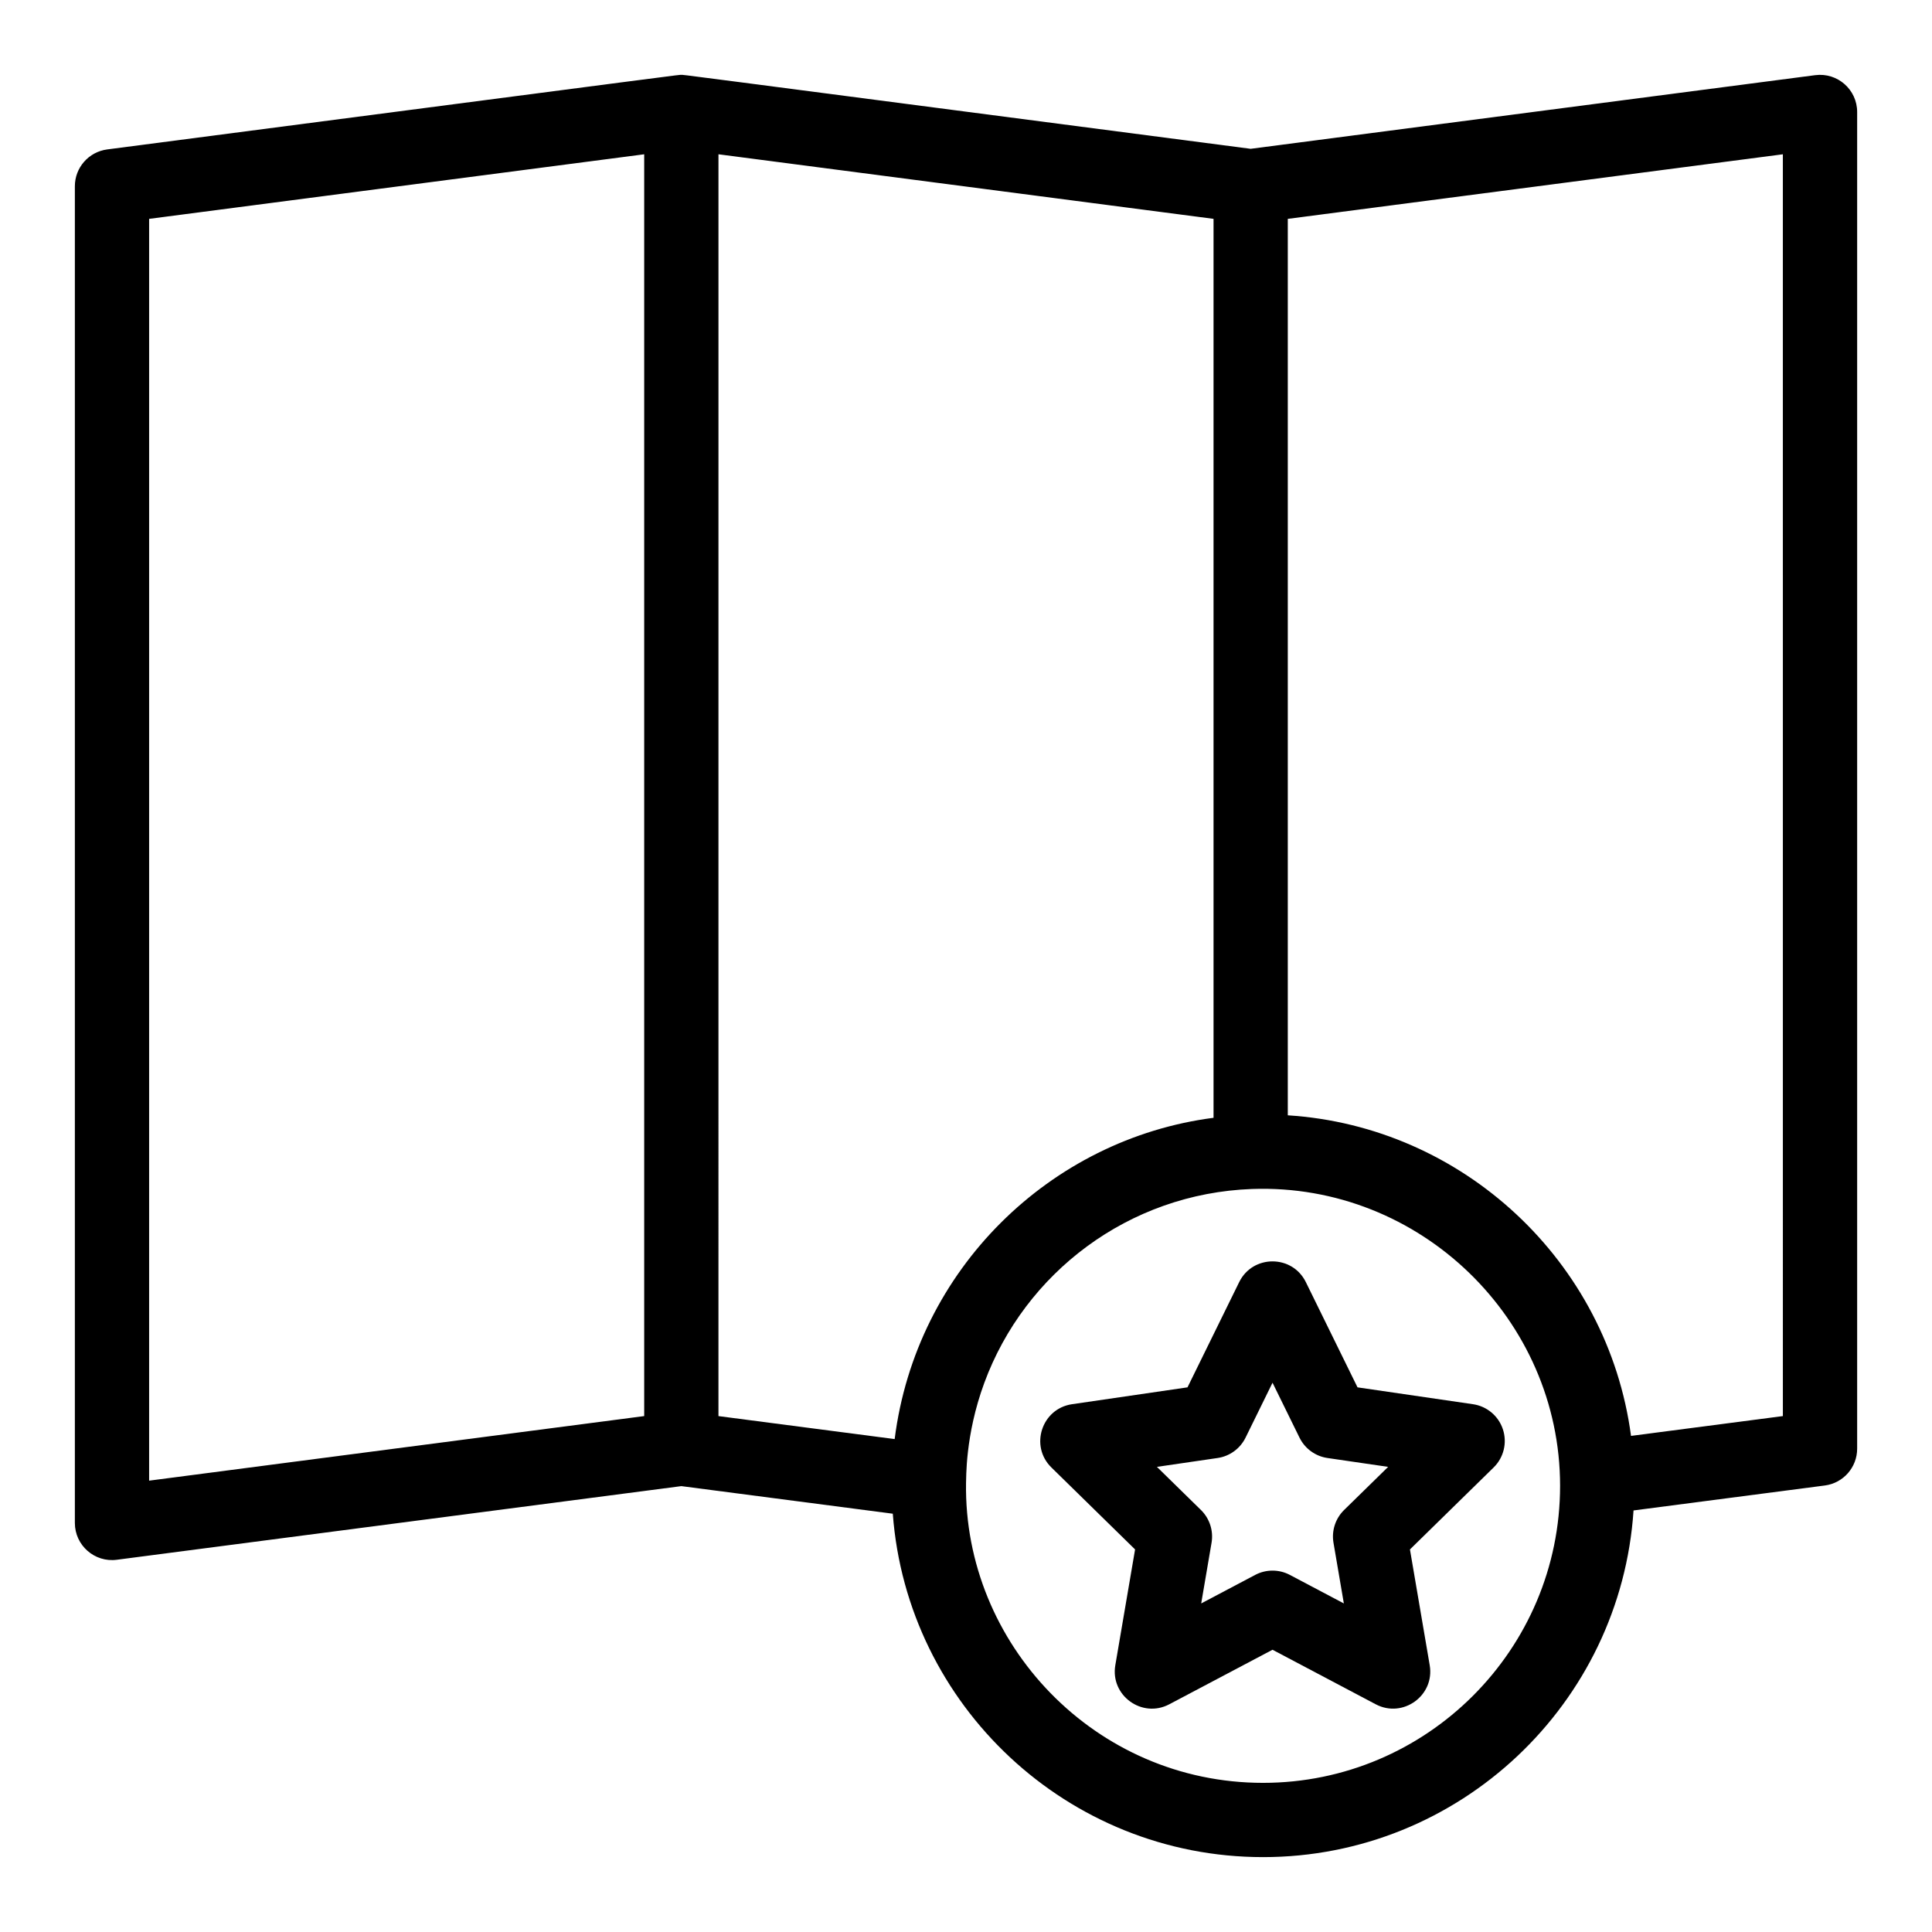 <?xml version="1.0" encoding="UTF-8"?>
<!-- Uploaded to: SVG Repo, www.svgrepo.com, Generator: SVG Repo Mixer Tools -->
<svg fill="#000000" width="800px" height="800px" version="1.1" viewBox="144 144 512 512" xmlns="http://www.w3.org/2000/svg">
 <g>
  <path d="m625.05 163.92-149.61 19.516c-159.26-20.762-149.83-19.59-150.89-19.59-1.051 0.004 8.156-1.145-152.14 19.754-4.902 0.641-8.57 4.816-8.57 9.758v354.24c0 5.945 5.238 10.527 11.113 9.758l149.61-19.516 56.035 7.309c3.793 50.82 46.352 91.008 98.125 91.008 52.062 0 94.805-40.645 98.18-91.871l50.695-6.613c4.898-0.637 8.566-4.816 8.566-9.758v-354.24c0-5.914-5.203-10.52-11.113-9.754zm-441.53 38.078 131.2-17.113v334.39l-131.2 17.113zm150.88-17.113 131.2 17.113v238.23c-43.301 5.59-78.832 40.199-84.504 85.141l-46.699-6.09zm144.32 431.59c-44.531 0-79.359-36.879-78.711-79.48 0.098-0.984-0.328-12.5 4.84-26.516 10.738-29.148 38.219-50.191 70.949-51.387 44.562-1.59 81.641 34.59 81.641 78.664 0 43.406-35.312 78.719-78.719 78.719zm137.76-97.199-40.242 5.25c-6.168-46.262-44.57-82.02-90.961-84.957v-237.57l131.2-17.113z"/>
  <path d="m534.36 516.13-30.605-4.469-13.695-27.887c-3.598-7.324-14.07-7.324-17.664 0l-13.695 27.887-30.605 4.469c-8.039 1.176-11.273 11.078-5.465 16.766l22.176 21.723-5.238 30.684c-1.371 8.031 7.09 14.16 14.297 10.355l27.363-14.457 27.363 14.457c7.188 3.793 15.668-2.316 14.297-10.355l-5.238-30.684 22.176-21.723c2.672-2.617 3.629-6.523 2.469-10.078-1.156-3.555-4.231-6.144-7.934-6.688zm-34.16 28.035c-2.305 2.258-3.356 5.504-2.812 8.684l2.746 16.078-14.305-7.559c-2.871-1.52-6.316-1.52-9.195 0l-14.305 7.559 2.746-16.078c0.543-3.18-0.508-6.426-2.812-8.684l-11.668-11.43 16.082-2.348c3.207-0.469 5.981-2.488 7.41-5.398l7.148-14.555 7.148 14.555c1.43 2.91 4.203 4.93 7.41 5.398l16.082 2.348z"/>
 </g>
</svg>